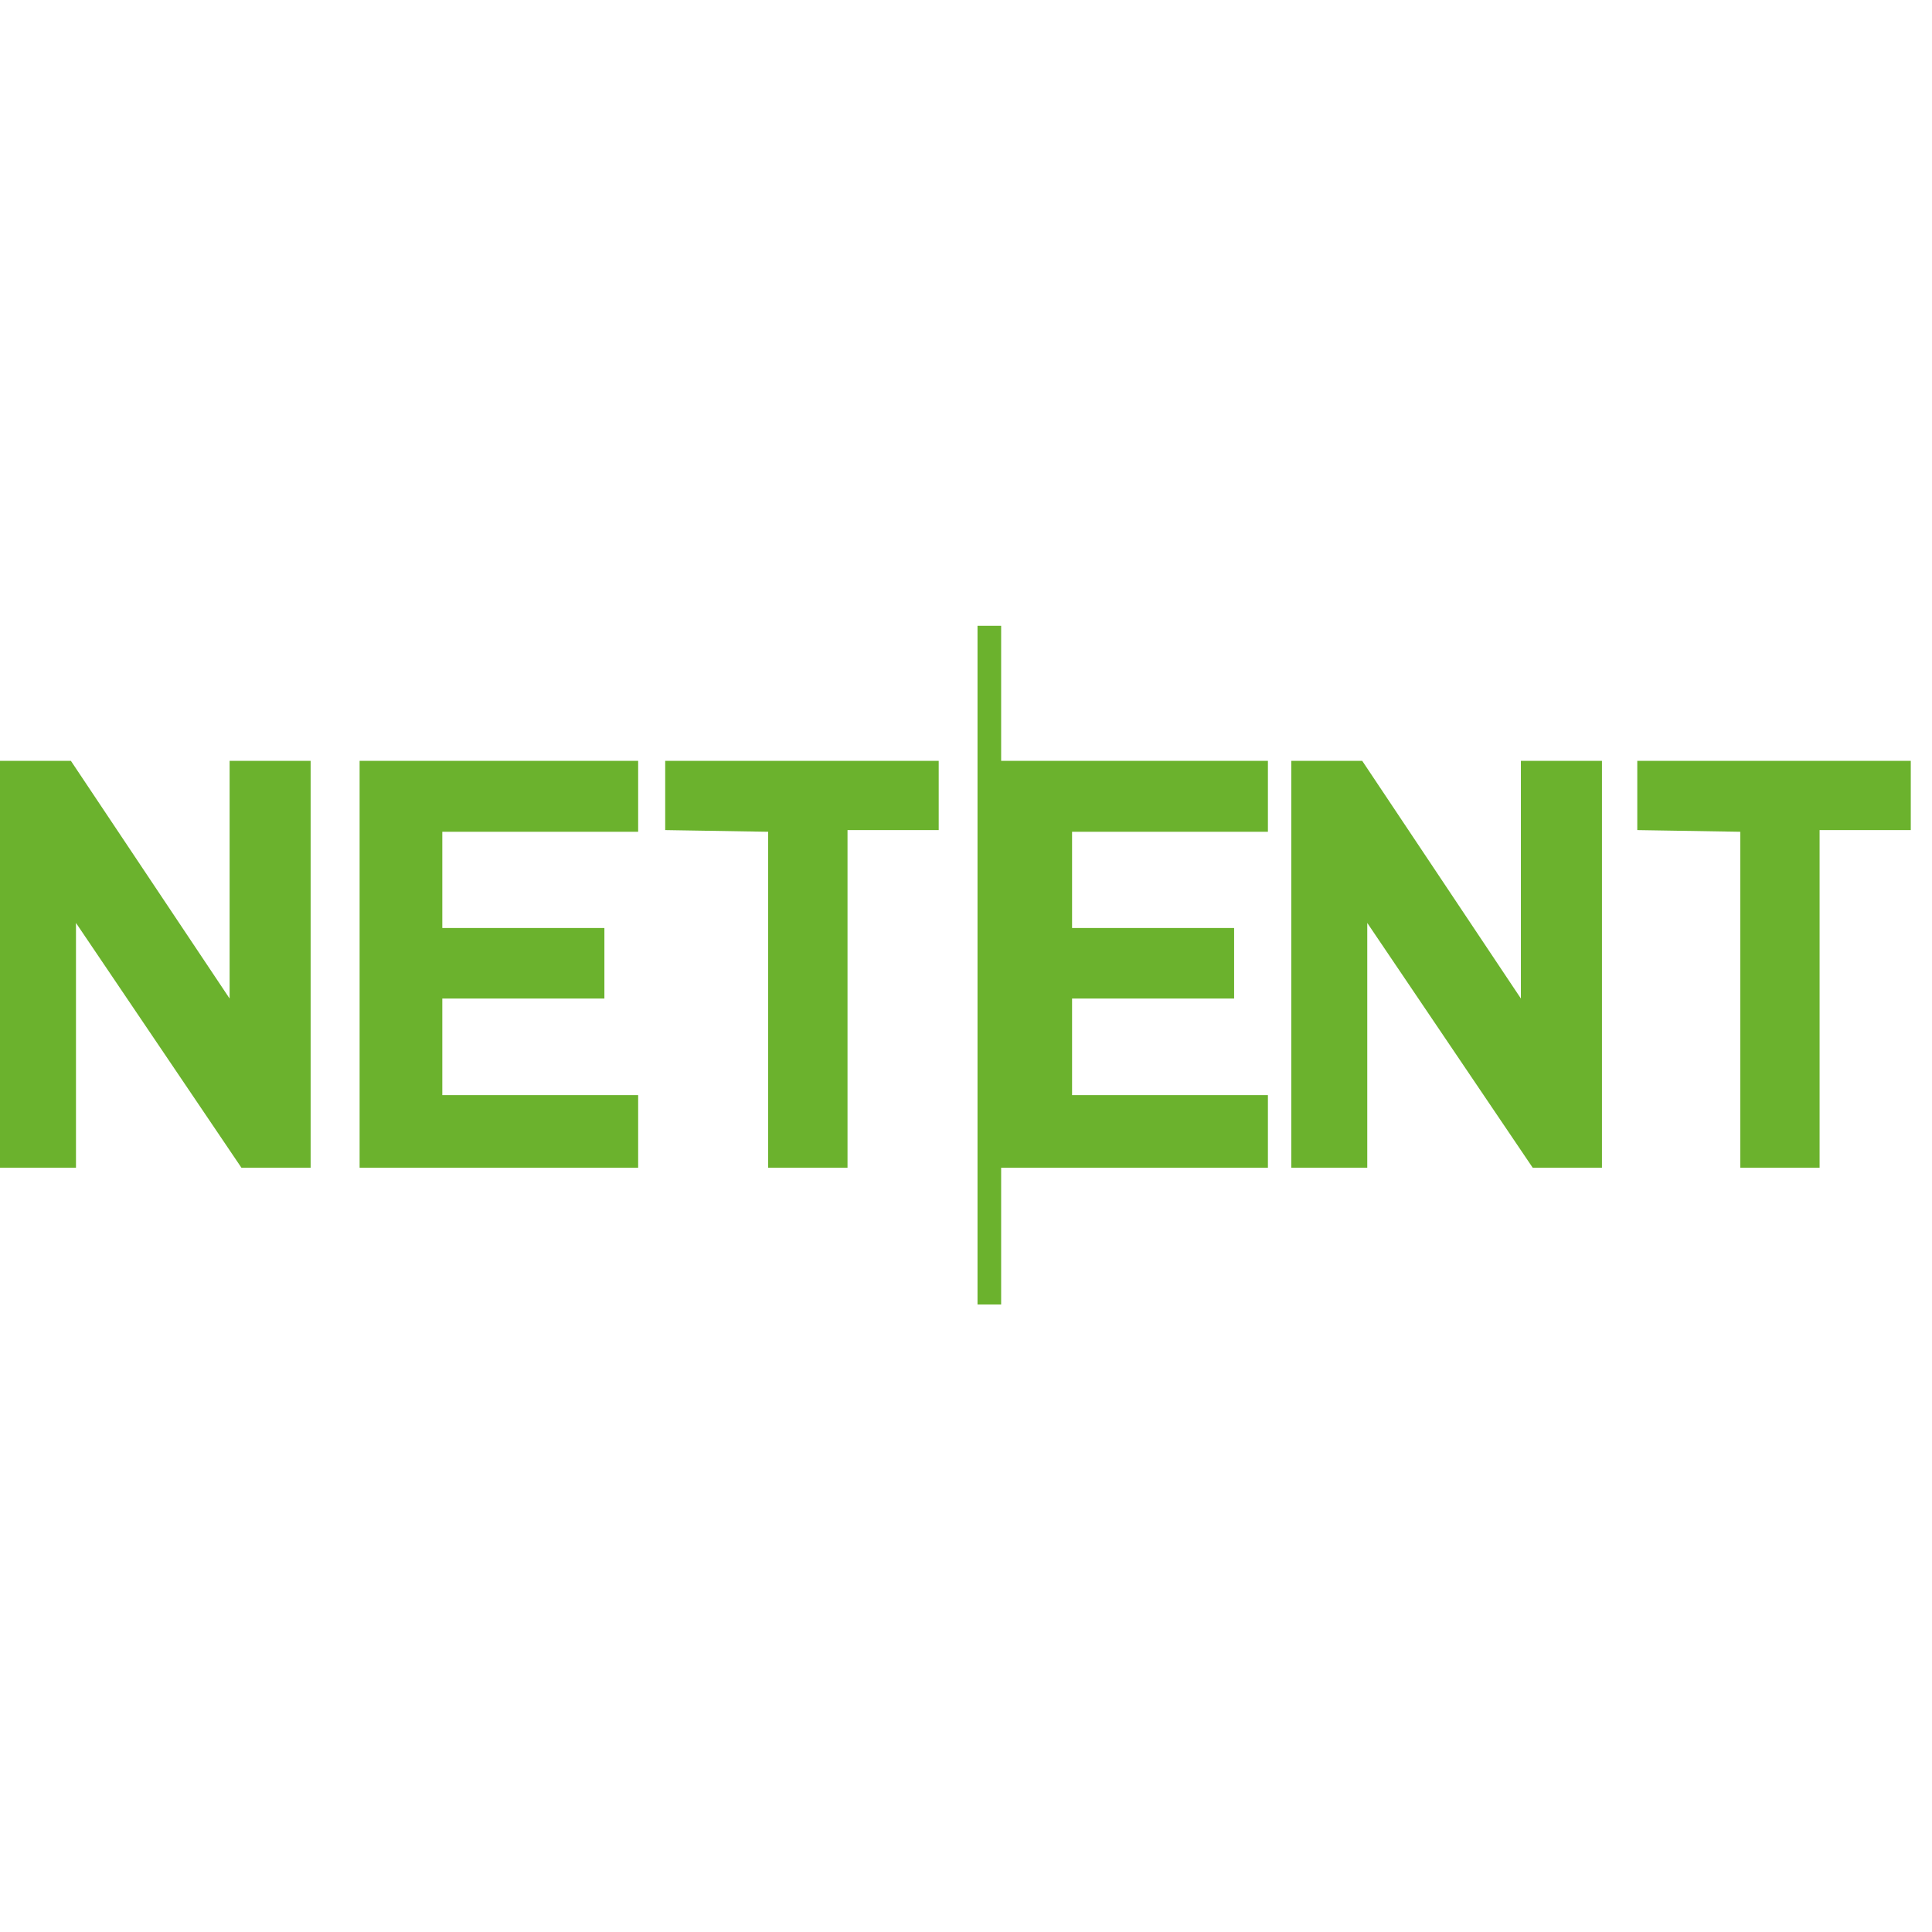 <svg width="542" height="542" viewBox="0 0 542 542" fill="none" xmlns="http://www.w3.org/2000/svg">
    <path d="M0 327.59V213.446H19.887L64.414 280.126V213.446H87.144V327.59H67.729L21.314 258.917V327.59H0Z"
          fill="#6BB22D"/>
    <path d="M362.254 327.59V213.446H382.152L426.668 280.126V213.446H449.409V327.59H429.983L383.568 258.917V327.59H362.254Z"
          fill="#6BB22D"/>
    <path d="M100.883 213.446V327.59H179.027V307.23H124.085V280.126H169.556V260.343H124.085V233.344H179.027V213.446H100.883Z"
          fill="#6BB22D"/>
    <path d="M277.543 213.446V327.59H355.698V307.23H300.756V280.126H346.216V260.343H300.756V233.344H355.698V213.446H277.543Z"
          fill="#6BB22D"/>
    <path d="M186.613 232.872V213.446H263.342V232.872H237.759V327.59H215.5V233.344L186.613 232.872Z" fill="#6BB22D"/>
    <path d="M459.32 232.872V213.446H536.049V232.872H510.466V327.59H488.208V233.344L459.32 232.872Z" fill="#6BB22D"/>
    <path d="M280.86 175.56H274.23V365.96H280.86V175.56Z" fill="#6BB22D"/>
</svg>
